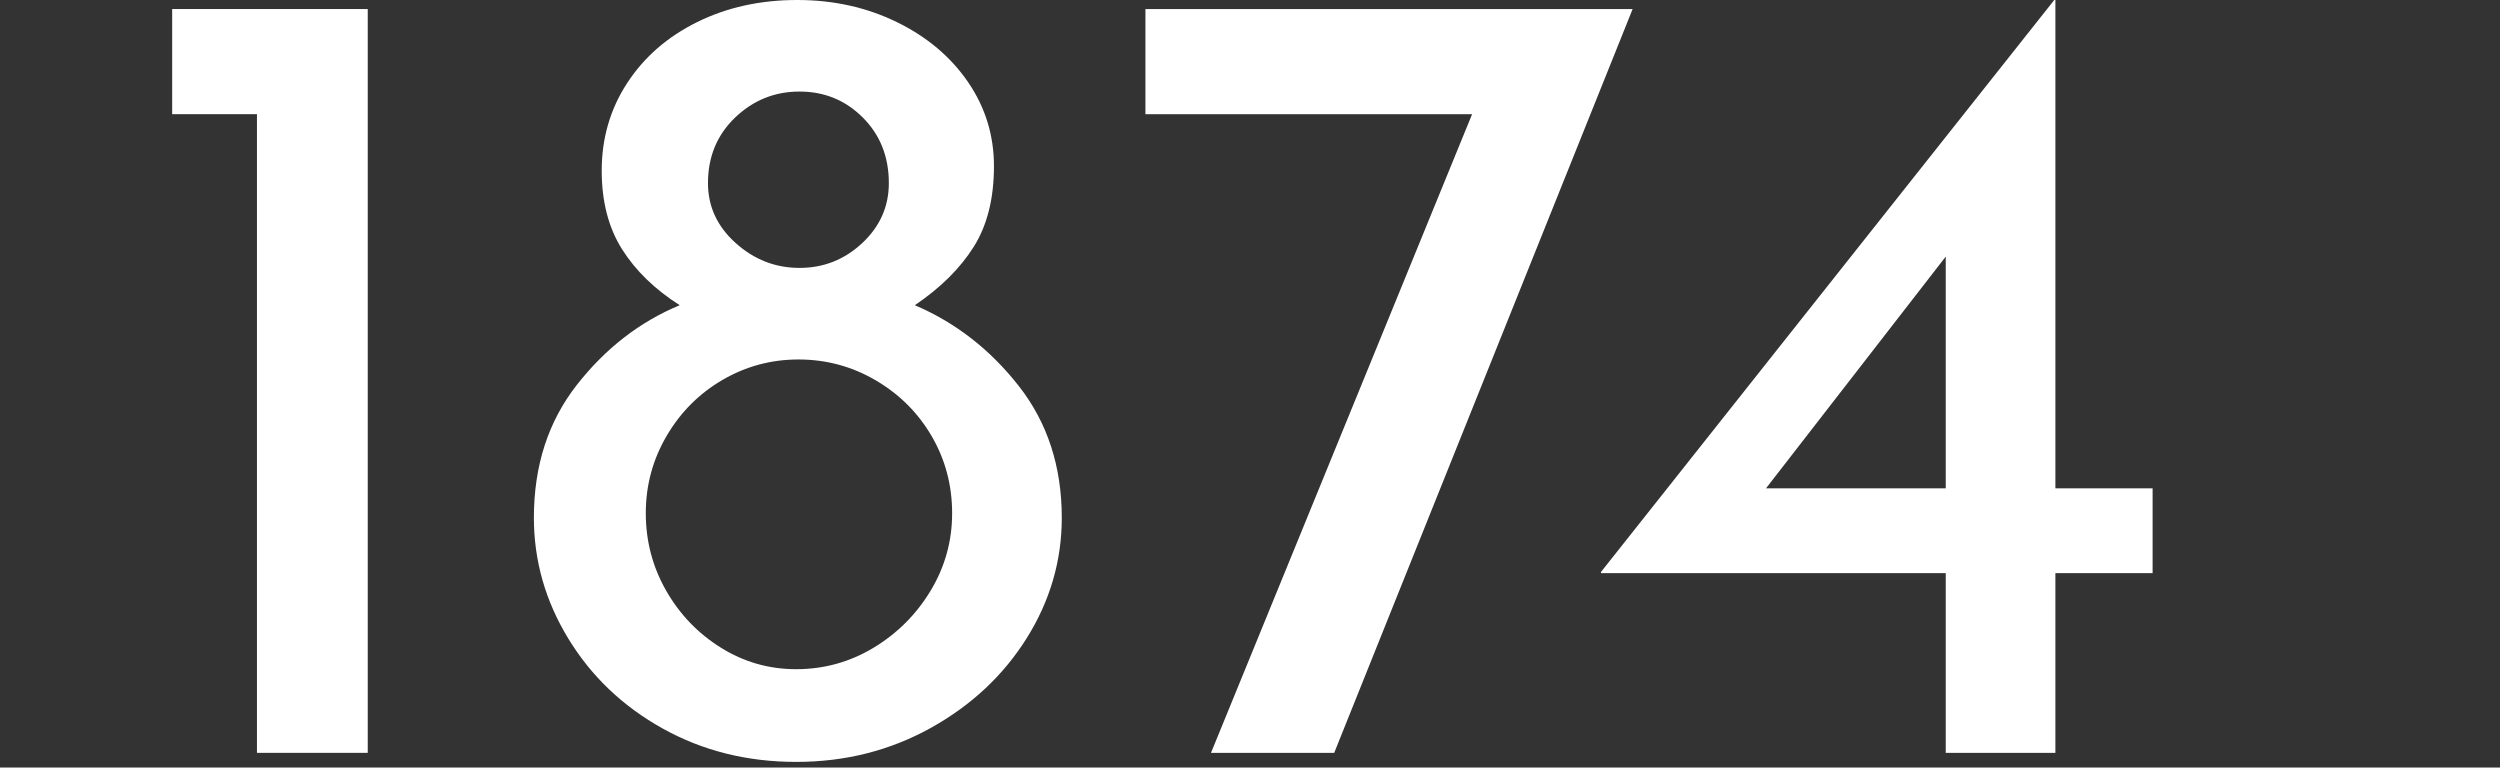<svg xmlns="http://www.w3.org/2000/svg" viewBox="0 0 570 175">
<rect x="0" y="0" width="570" height="175" fill="#333333" stroke="none"/>
<defs><style>.svg--fill{fill: #fff}</style></defs>
  <rect width="570" height="175" style="fill: none;"/>
  <g class="svg--fill">
    <path d="m83.844,2.062v169.587h-25.258V26.031h-19.33V2.062h44.588Z"/>
    <path d="m131.521,87.757c6.528-8.331,14.344-14.388,23.453-18.17-5.67-3.608-10.051-7.86-13.144-12.757-3.092-4.897-4.639-10.864-4.639-17.912,0-7.386,1.933-14.047,5.799-19.975,3.866-5.928,9.19-10.567,15.979-13.917,6.786-3.351,14.389-5.026,22.809-5.026,8.247,0,15.806,1.675,22.68,5.026,6.87,3.35,12.283,7.905,16.237,13.66,3.951,5.758,5.928,12.157,5.928,19.201,0,7.39-1.546,13.531-4.639,18.428-3.092,4.897-7.563,9.323-13.402,13.273,9.278,3.955,17.179,10.096,23.711,18.429,6.528,8.335,9.794,18.343,9.794,30.025,0,9.794-2.666,18.943-7.99,27.449-5.328,8.505-12.629,15.335-21.907,20.49-9.278,5.154-19.503,7.732-30.67,7.732s-21.307-2.533-30.412-7.603c-9.109-5.066-16.281-11.896-21.52-20.49-5.243-8.59-7.861-17.784-7.861-27.578,0-11.855,3.262-21.947,9.794-30.284Zm20.36,46.908c3.093,5.412,7.257,9.753,12.5,13.016,5.239,3.265,10.954,4.896,17.139,4.896,6.355,0,12.242-1.631,17.655-4.896,5.412-3.262,9.749-7.604,13.015-13.016,3.262-5.413,4.897-11.296,4.897-17.654s-1.547-12.198-4.639-17.526c-3.093-5.323-7.346-9.577-12.758-12.757-5.412-3.177-11.3-4.768-17.654-4.768-6.186,0-11.944,1.546-17.268,4.639-5.328,3.093-9.58,7.346-12.757,12.758-3.181,5.412-4.768,11.299-4.768,17.654s1.547,12.242,4.639,17.654Zm15.851-79.252c4.208,3.781,9.061,5.67,14.561,5.67s10.265-1.889,14.304-5.67c4.035-3.777,6.057-8.332,6.057-13.66,0-6.013-1.977-10.995-5.928-14.949-3.955-3.951-8.763-5.929-14.433-5.929s-10.567,1.977-14.691,5.929c-4.123,3.954-6.185,8.935-6.185,14.949,0,5.327,2.102,9.882,6.315,13.66Z"/>
    <path d="m372.24,2.062l-68.041,169.587h-28.093l59.536-145.618h-74.484V2.062h111.082Z"/>
    <path d="m490.794,111.34v19.33h-22.165v40.979h-25v-40.979h-78.608v-.258L468.372,0h.258v111.34h22.165Zm-47.165,0v-52.835l-40.98,52.835h40.98Z"/>
  </g>
</svg>